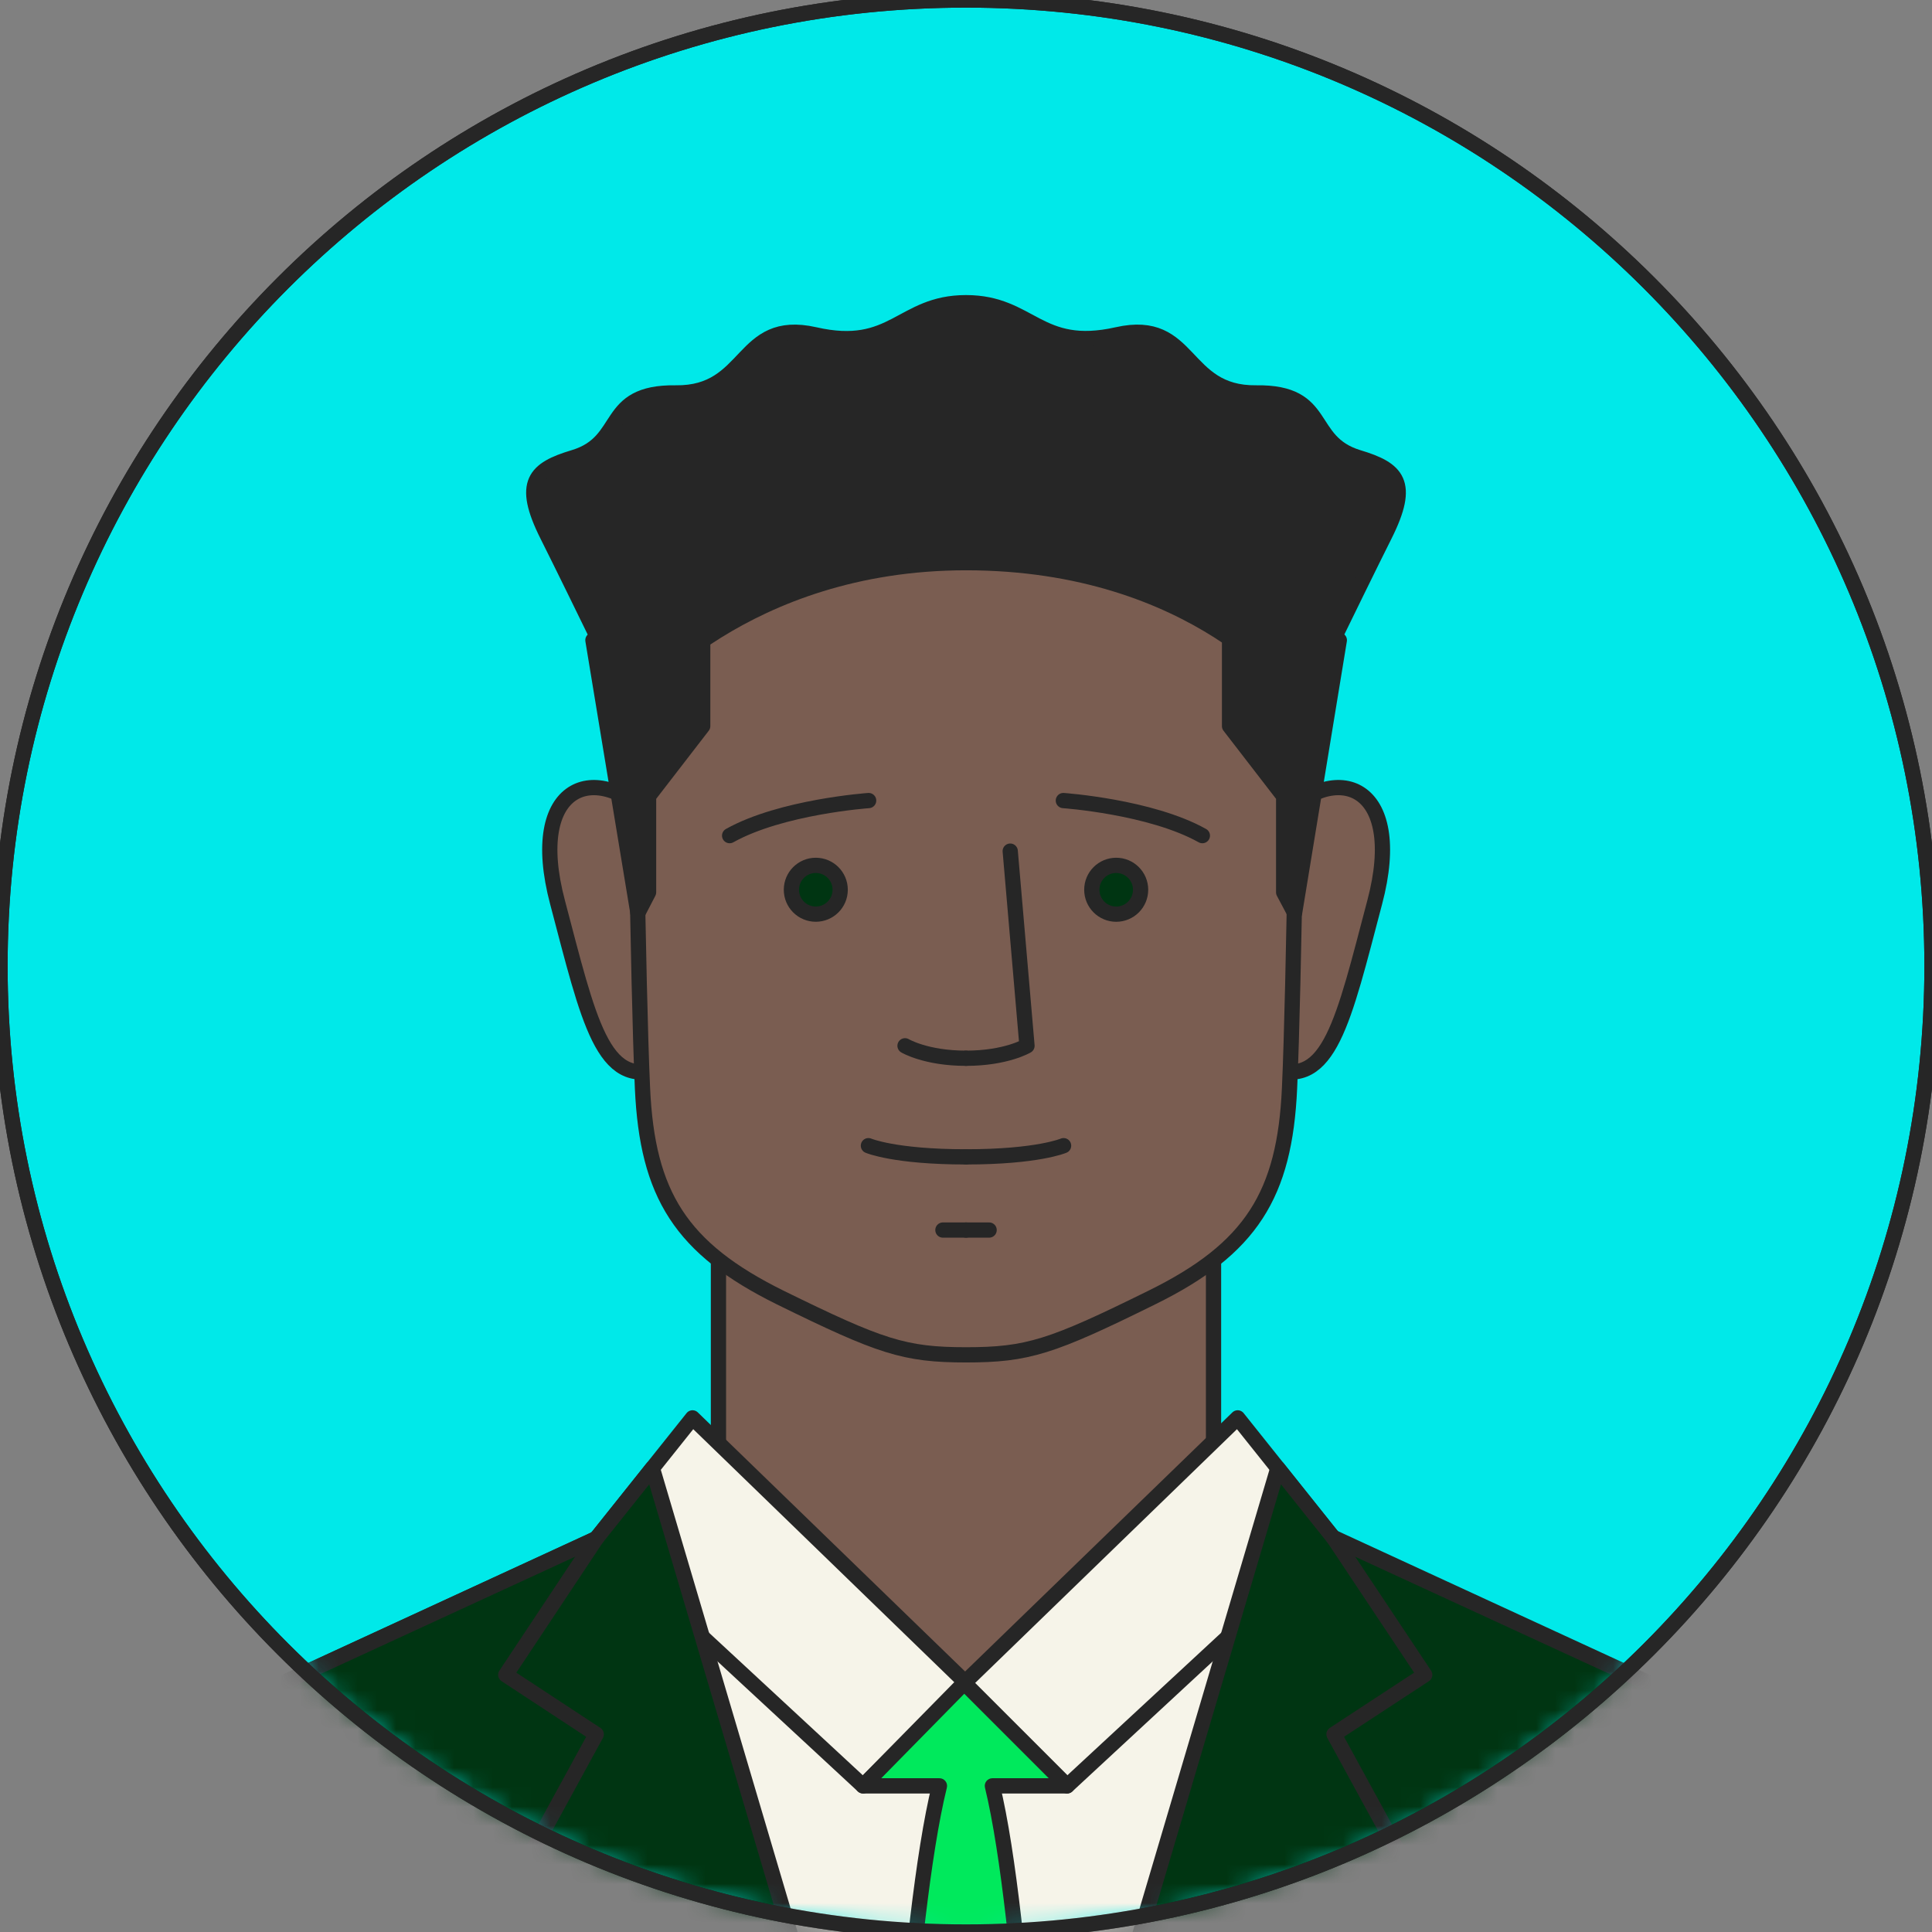 <svg width="100" height="100" viewBox="0 0 100 100" fill="none" xmlns="http://www.w3.org/2000/svg">
<rect x="0" y="0" width="100" height="100" fill="#808080" stroke="none"/>
<g clip-path="url(#clip0_11903_7430)">
<path d="M50 100C77.614 100 100 77.614 100 50C100 22.386 77.614 0 50 0C22.386 0 -3.05176e-05 22.386 -3.05176e-05 50C-3.05176e-05 77.614 22.386 100 50 100Z" fill="#00E9E9" stroke="#262626" stroke-width="0.789" stroke-linecap="round" stroke-linejoin="round"/>
<mask id="mask0_11903_7430" style="mask-type:luminance" maskUnits="userSpaceOnUse" x="-1" y="0" width="101" height="100">
<path d="M49.998 100C77.612 100 99.998 77.614 99.998 50C99.998 22.386 77.612 0 49.998 0C22.384 0 -0.002 22.386 -0.002 50C-0.002 77.614 22.384 100 49.998 100Z" fill="white"/>
</mask>
<g mask="url(#mask0_11903_7430)">
<path d="M33.793 42.41C30.886 39.279 27.229 40.568 28.86 46.711C30.478 52.841 31.201 56.353 34.148 55.301C34.148 52.473 33.793 42.41 33.793 42.41Z" fill="#7A5D51" stroke="#262626" stroke-width="0.789" stroke-linecap="round" stroke-linejoin="round"/>
<path d="M66.22 42.41C69.127 39.279 72.784 40.568 71.153 46.711C69.535 52.841 68.812 56.353 65.865 55.301C65.865 52.473 66.22 42.41 66.22 42.41Z" fill="#7A5D51" stroke="#262626" stroke-width="0.789" stroke-linecap="round" stroke-linejoin="round"/>
<path d="M62.812 76.717L50 83.228L37.188 76.717L10.879 88.845L39.279 103.894L50 103.328L60.721 103.894L89.121 88.845L62.812 76.717Z" fill="#F6F4E9" stroke="#262626" stroke-width="0.789" stroke-linecap="round" stroke-linejoin="round"/>
<path d="M70.297 23.678C67.575 22.849 68.811 20.284 65.022 20.337C61.155 20.389 61.721 16.443 57.827 17.324C53.736 18.245 53.368 15.667 50 15.667C46.633 15.667 46.264 18.258 42.173 17.324C38.28 16.443 38.845 20.389 34.978 20.337C31.189 20.284 32.426 22.863 29.703 23.678C27.69 24.283 26.954 24.967 28.335 27.716C29.716 30.466 33.702 38.687 33.702 38.687L50 37.464L66.299 38.687C66.299 38.687 70.284 30.466 71.665 27.716C73.047 24.967 72.31 24.283 70.297 23.678Z" fill="#262626" stroke="#262626" stroke-width="0.789" stroke-linecap="round" stroke-linejoin="round"/>
<path d="M50 68.219L37.187 60.615V76.716L50 87.108L62.812 76.716V60.615L50 68.219Z" fill="#7A5D51" stroke="#262626" stroke-width="0.789" stroke-linecap="round" stroke-linejoin="round"/>
<path d="M50.001 29.124C38.504 29.124 32.847 36.214 32.847 36.214C32.847 36.214 33.005 50.829 33.255 56.327C33.505 61.826 35.228 64.615 40.398 67.167C45.568 69.705 46.804 70.126 50.001 70.126C53.197 70.126 54.434 69.719 59.604 67.167C64.773 64.628 66.497 61.826 66.746 56.327C66.996 50.829 67.154 36.214 67.154 36.214C67.154 36.214 61.985 29.124 50.001 29.124Z" fill="#7A5D51" stroke="#262626" stroke-width="0.789" stroke-linecap="round" stroke-linejoin="round"/>
<path d="M37.766 43.252C40.449 41.752 44.961 41.437 44.961 41.437" stroke="#262626" stroke-width="0.789" stroke-linecap="round" stroke-linejoin="round"/>
<path d="M42.225 47.316C42.923 47.316 43.488 46.751 43.488 46.054C43.488 45.356 42.923 44.791 42.225 44.791C41.528 44.791 40.963 45.356 40.963 46.054C40.963 46.751 41.528 47.316 42.225 47.316Z" fill="#003512" stroke="#262626" stroke-width="0.789" stroke-linecap="round" stroke-linejoin="round"/>
<path d="M62.234 43.252C59.551 41.752 55.039 41.437 55.039 41.437" stroke="#262626" stroke-width="0.789" stroke-linecap="round" stroke-linejoin="round"/>
<path d="M57.774 47.317C58.472 47.317 59.037 46.751 59.037 46.054C59.037 45.356 58.472 44.791 57.774 44.791C57.077 44.791 56.512 45.356 56.512 46.054C56.512 46.751 57.077 47.317 57.774 47.317Z" fill="#003512" stroke="#262626" stroke-width="0.789" stroke-linecap="round" stroke-linejoin="round"/>
<path d="M50.001 54.775C47.922 54.775 46.844 54.13 46.844 54.13Z" fill="#003512"/>
<path d="M50.001 54.775C47.922 54.775 46.844 54.13 46.844 54.13" stroke="#262626" stroke-width="0.789" stroke-linecap="round" stroke-linejoin="round"/>
<path d="M50.001 59.879C46.291 59.879 44.949 59.3 44.949 59.3Z" fill="#003512"/>
<path d="M50.001 59.879C46.291 59.879 44.949 59.3 44.949 59.3" stroke="#262626" stroke-width="0.789" stroke-linecap="round" stroke-linejoin="round"/>
<path d="M50.002 63.667H48.805Z" fill="#003512"/>
<path d="M50.002 63.667H48.805" stroke="#262626" stroke-width="0.789" stroke-linecap="round" stroke-linejoin="round"/>
<path d="M50 54.775C52.078 54.775 53.157 54.13 53.157 54.13L52.289 44.054" fill="#7A5D51"/>
<path d="M50 54.775C52.078 54.775 53.157 54.13 53.157 54.13L52.289 44.054" stroke="#262626" stroke-width="0.789" stroke-linecap="round" stroke-linejoin="round"/>
<path d="M50 59.879C53.709 59.879 55.051 59.3 55.051 59.3Z" fill="#003512"/>
<path d="M50 59.879C53.709 59.879 55.051 59.3 55.051 59.3" stroke="#262626" stroke-width="0.789" stroke-linecap="round" stroke-linejoin="round"/>
<path d="M50 63.667C50.723 63.667 51.197 63.667 51.197 63.667Z" fill="#003512"/>
<path d="M50 63.667C50.723 63.667 51.197 63.667 51.197 63.667" stroke="#262626" stroke-width="0.789" stroke-linecap="round" stroke-linejoin="round"/>
<path d="M49.999 87.109L44.671 92.436L30.859 79.637L35.845 73.389L49.999 87.109Z" fill="#F6F4E9" stroke="#262626" stroke-width="0.789" stroke-linecap="round" stroke-linejoin="round"/>
<path d="M33.767 75.993L50 130.847H15.062L10.879 88.845L30.86 79.637L33.767 75.993Z" fill="#003512" stroke="#262626" stroke-width="0.789" stroke-linecap="round" stroke-linejoin="round"/>
<path d="M30.861 79.637L26.178 86.688L30.861 89.766L21.863 106.235" fill="#003512"/>
<path d="M30.861 79.637L26.178 86.688L30.861 89.766L21.863 106.235" stroke="#262626" stroke-width="0.789" stroke-linecap="round" stroke-linejoin="round"/>
<path d="M49.908 87.109L55.236 92.436L69.048 79.637L64.062 73.389L49.908 87.109Z" fill="#F6F4E9" stroke="#262626" stroke-width="0.789" stroke-linecap="round" stroke-linejoin="round"/>
<path d="M66.141 75.993L49.908 130.847H84.859L89.029 88.845L69.048 79.637L66.141 75.993Z" fill="#003512" stroke="#262626" stroke-width="0.789" stroke-linecap="round" stroke-linejoin="round"/>
<path d="M69.047 79.637L73.743 86.688L69.047 89.766L78.044 106.235" fill="#003512"/>
<path d="M69.047 79.637L73.743 86.688L69.047 89.766L78.044 106.235" stroke="#262626" stroke-width="0.789" stroke-linecap="round" stroke-linejoin="round"/>
<path fill-rule="evenodd" clip-rule="evenodd" d="M48.626 92.436H44.672L49.907 87.108L55.235 92.436H51.365C53.063 99.404 53.828 117.6 53.828 117.6H46.08C46.08 117.6 46.906 99.404 48.626 92.436Z" fill="#00E95C"/>
<path d="M44.672 92.436L44.39 92.159C44.279 92.273 44.246 92.442 44.308 92.589C44.369 92.735 44.513 92.831 44.672 92.831V92.436ZM48.626 92.436L49.009 92.531C49.038 92.413 49.012 92.288 48.937 92.193C48.862 92.097 48.748 92.041 48.626 92.041V92.436ZM49.907 87.108L50.186 86.829C50.112 86.755 50.011 86.713 49.906 86.714C49.8 86.714 49.7 86.757 49.626 86.832L49.907 87.108ZM55.235 92.436V92.831C55.394 92.831 55.538 92.734 55.599 92.587C55.66 92.439 55.627 92.27 55.514 92.157L55.235 92.436ZM51.365 92.436V92.041C51.244 92.041 51.13 92.097 51.055 92.192C50.98 92.287 50.953 92.412 50.982 92.529L51.365 92.436ZM53.828 117.6V117.995C53.935 117.995 54.038 117.951 54.113 117.874C54.187 117.796 54.227 117.691 54.222 117.584L53.828 117.6ZM46.08 117.6L45.686 117.583C45.681 117.69 45.72 117.795 45.795 117.873C45.869 117.951 45.972 117.995 46.08 117.995V117.6ZM44.672 92.831H48.626V92.041H44.672V92.831ZM49.626 86.832L44.39 92.159L44.953 92.713L50.189 87.385L49.626 86.832ZM55.514 92.157L50.186 86.829L49.628 87.387L54.956 92.715L55.514 92.157ZM51.365 92.831H55.235V92.041H51.365V92.831ZM53.828 117.6C54.222 117.584 54.222 117.584 54.222 117.584C54.222 117.583 54.222 117.583 54.222 117.583C54.222 117.582 54.222 117.582 54.222 117.58C54.222 117.578 54.222 117.575 54.222 117.57C54.221 117.562 54.221 117.548 54.22 117.531C54.218 117.496 54.216 117.444 54.213 117.377C54.207 117.241 54.198 117.042 54.186 116.786C54.162 116.274 54.125 115.535 54.076 114.627C53.977 112.81 53.829 110.315 53.627 107.602C53.224 102.187 52.606 95.864 51.748 92.343L50.982 92.529C51.821 95.976 52.436 102.235 52.84 107.66C53.041 110.367 53.19 112.857 53.288 114.67C53.337 115.576 53.373 116.313 53.398 116.824C53.41 117.079 53.419 117.277 53.425 117.412C53.428 117.479 53.43 117.531 53.431 117.565C53.432 117.582 53.433 117.595 53.433 117.604C53.433 117.608 53.434 117.612 53.434 117.614C53.434 117.615 53.434 117.616 53.434 117.616C53.434 117.616 53.434 117.617 53.434 117.617C53.434 117.617 53.434 117.617 53.828 117.6ZM46.08 117.995H53.828V117.206H46.08V117.995ZM48.243 92.341C47.374 95.862 46.735 102.186 46.314 107.601C46.103 110.314 45.946 112.809 45.842 114.626C45.79 115.534 45.751 116.273 45.725 116.785C45.712 117.041 45.702 117.24 45.696 117.375C45.692 117.443 45.69 117.495 45.688 117.53C45.687 117.547 45.687 117.56 45.686 117.569C45.686 117.573 45.686 117.577 45.686 117.579C45.686 117.58 45.686 117.581 45.686 117.582C45.686 117.582 45.686 117.582 45.686 117.582C45.686 117.582 45.686 117.583 46.08 117.6C46.474 117.618 46.474 117.618 46.474 117.618C46.474 117.618 46.474 117.618 46.474 117.618C46.474 117.617 46.474 117.616 46.474 117.615C46.474 117.613 46.475 117.61 46.475 117.605C46.475 117.597 46.476 117.584 46.477 117.566C46.478 117.532 46.481 117.481 46.484 117.413C46.49 117.279 46.5 117.08 46.513 116.825C46.539 116.315 46.578 115.577 46.63 114.671C46.734 112.858 46.891 110.368 47.101 107.662C47.523 102.236 48.158 95.978 49.009 92.531L48.243 92.341Z" fill="#262626"/>
<path d="M36.372 33.136V37.582L33.57 41.213V46.185L33.018 47.251L30.689 33.136H36.372Z" fill="#262626" stroke="#262626" stroke-width="0.789" stroke-linecap="round" stroke-linejoin="round"/>
<path d="M63.641 33.136V37.582L66.442 41.213V46.185L67.008 47.251L69.323 33.136H63.641Z" fill="#262626" stroke="#262626" stroke-width="0.789" stroke-linecap="round" stroke-linejoin="round"/>
</g>
<path d="M50 100C77.614 100 100 77.614 100 50C100 22.386 77.614 0 50 0C22.386 0 -3.05176e-05 22.386 -3.05176e-05 50C-3.05176e-05 77.614 22.386 100 50 100Z" stroke="#262626" stroke-width="0.789" stroke-linecap="round" stroke-linejoin="round"/>
</g>
<defs>
<clipPath id="clip0_11903_7430">
<rect width="100" height="100" fill="white"/>
</clipPath>
</defs>
</svg>

